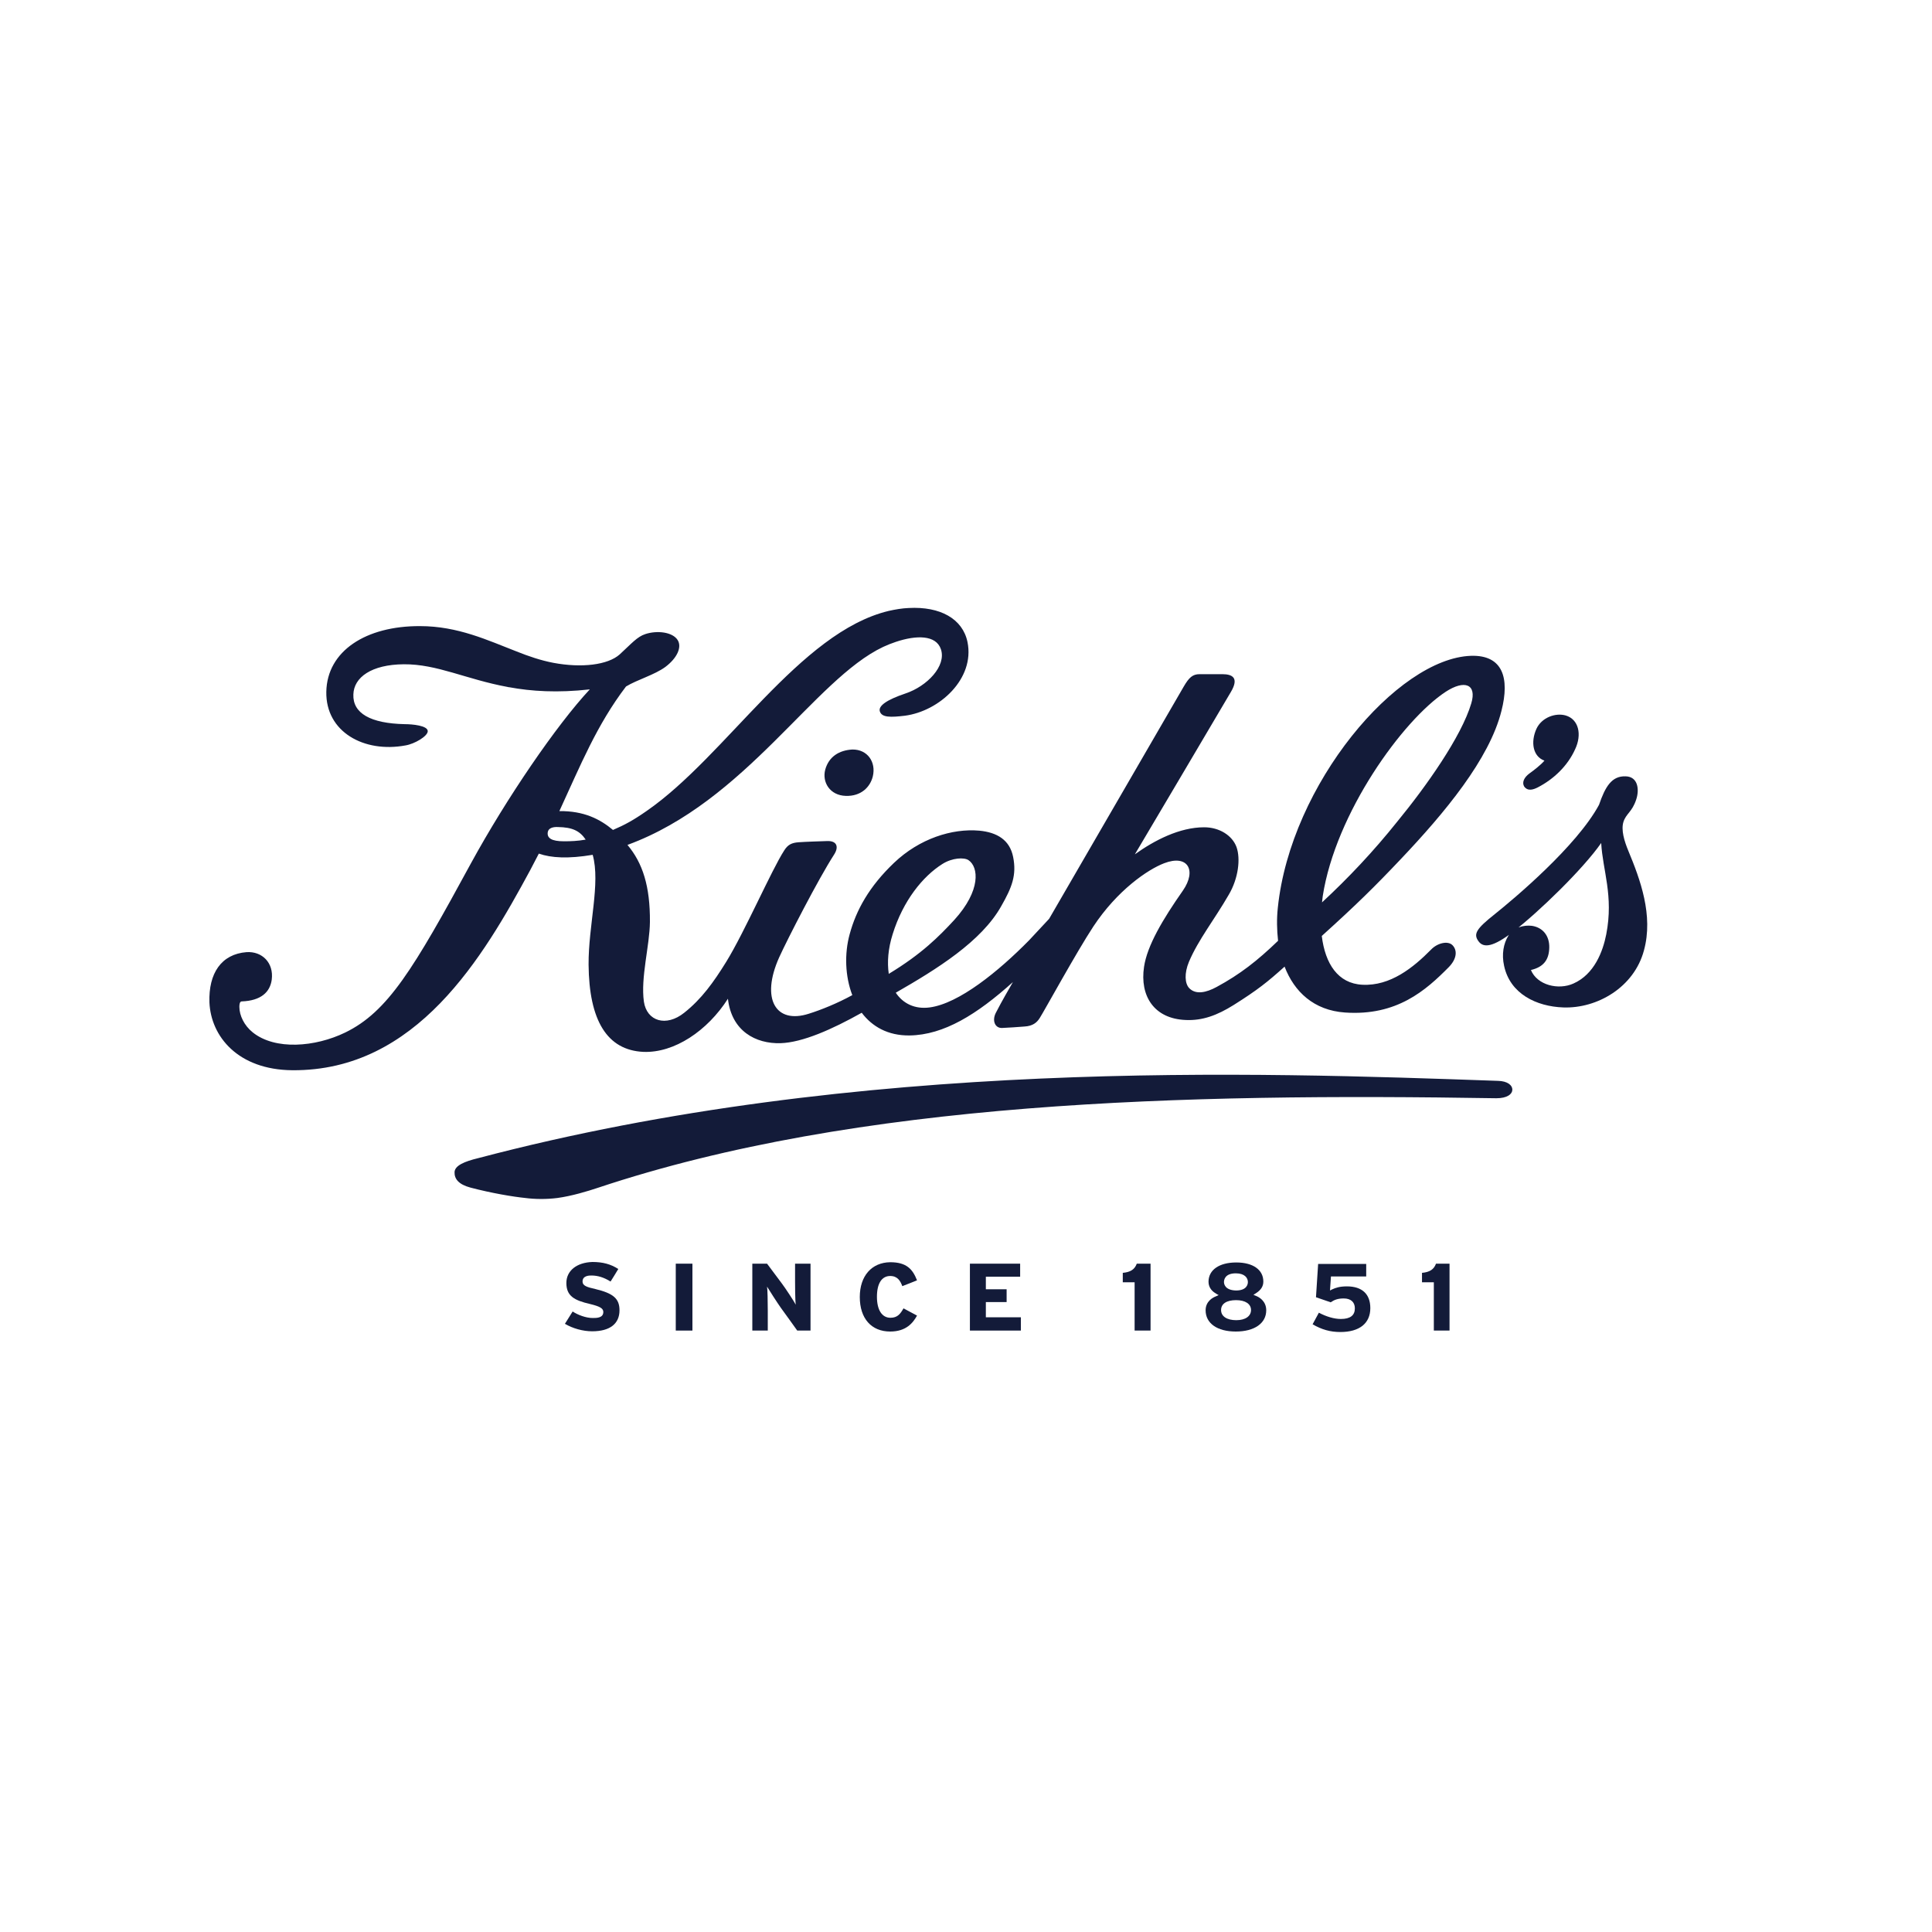 <?xml version="1.0" encoding="UTF-8"?><svg id="Layer_1" xmlns="http://www.w3.org/2000/svg" viewBox="0 0 800 800"><defs><style>.cls-1{fill:#131b39;}</style></defs><path class="cls-1" d="M636.72,326.06c6.6-3.4,12.4-8.9,15.5-15.8,2.9-6.1,1.5-12.4-3.9-14-4.2-1.2-9.9.8-12.1,5.5-2.5,5.5-1.5,11.5,3.3,13.2-1.3,1.6-4.5,4.1-6.2,5.3-2.2,1.6-3.2,3.7-2.2,5.4,1.5,2.1,3.8,1.3,5.6.4"/><path class="cls-1" d="M626.22,451.36c.1-2-2-3.7-5.9-3.8-99.9-3.5-264.2-9.7-422.3,32-5.8,1.4-9.7,3.1-9.8,5.8-.1,2.8,1.7,5.1,6.6,6.4,8.7,2.3,17.7,3.8,22.7,4.3,3.8.5,8.6.6,13.3,0,5.9-.8,12.5-2.8,16.7-4.2,107.9-36,242.5-39.2,372.1-37.1,4.5,0,6.5-1.7,6.6-3.4"/><path class="cls-1" d="M341.72,318.66c-1.4,5.2,1.9,10.7,8.5,10.9,6.3.2,10.1-3.6,11.2-8.1,1.4-5.9-2.2-11.2-8.5-11.1-5.4.3-9.7,2.9-11.2,8.3"/><path class="cls-1" d="M674.32,352.46c-1.8-4.3-3.1-8.8-2.1-12.1,1.1-3.5,3.6-4.1,5.3-9.3,1.4-4.2.7-9.5-4.4-9.6-5.7-.2-8.4,4.2-11,11.8-9.3,17.2-35.2,38.9-43.2,45.3-7.7,6.1-8.9,8.2-6.7,11.2,2.1,2.9,6.1,2.4,14.4-4,10.4-8,28.9-25.9,36.4-36.7.6,11.3,5.2,21.8,2.1,37.8-1.4,7.2-5,16.6-13.6,20.4-6.2,2.8-15,.7-17.6-5.6,5.1-1.2,7.5-4.1,7.6-9.3.1-4.8-2.6-8.3-7.2-9-3.3-.4-7.6.6-9.8,4.2-1.9,3.1-2.8,7.5-1.7,12.4,2.5,11.6,13.4,16.8,24.5,17.2,14,.5,29.3-8.3,33.4-23.6,4-14.6-1.6-29.5-6.4-41.1"/><path class="cls-1" d="M580.02,355.76c18.2-19.2,36.7-41.4,41.7-61.4,3.5-13.7.5-23.2-12.6-22.8-30.5,1-74.7,53.1-80,104.3-.5,4.6-.4,9.2.1,13.7-8.6,8.3-15.8,13.9-25.4,19.1-4.4,2.4-8.7,3.3-11.4.5-1.8-1.9-2.1-6.1-.1-10.9,3.9-9.2,10.5-17.4,16.5-27.8,4-6.8,4.9-14.9,3.2-19.7-1.8-4.9-7.2-8.2-13.4-8.2-10.2,0-20.6,5.4-28.7,11.2,0,0,35.9-60.6,39.8-67.3,3.4-5.8.6-7.3-3.6-7.3h-9.4c-2.9,0-4.4,1.4-6.6,5.2-27.2,46.9-44.5,76.8-55.7,96.1-2.3,2.5-5,5.4-8.3,8.9-12.6,12.8-29,26.2-41.2,27.8-6.1.8-11-1.6-14-6.1,16.9-9.7,35.5-21.2,43.7-35.9,4.4-7.7,6.4-12.8,4.9-20.3-1.4-7.1-6.7-10.2-14-10.9-11.3-1-24.8,3.3-35.3,13.3-10.3,9.8-15.7,19.6-18.4,29.6-2.2,8-1.9,17.4,1.1,25.2-6.2,3.4-12.9,6.1-18,7.7-13.7,4.4-20-6.1-12.3-23.3,3.5-7.7,16.3-32.6,22.7-42.5,2.1-3.2,1.3-5.8-2.7-5.7-3.2.1-9.3.3-11.9.5-2.9.2-4.5,1-6,3.4-5.2,8-16.3,33.6-24,46.1-5.2,8.4-10.2,15.4-17.4,21.1-7.5,6-15.5,3.5-16.7-4.6-1.4-10,2.4-23.2,2.5-33,.1-14.8-3-24.4-9.3-31.9,49.1-18,77.3-68.5,105.9-82,1.7-.8,3.5-1.5,5.3-2.1,8.4-2.8,16.6-2.9,18.6,3.1,2.3,6.9-5.7,15.3-14.7,18.3-7.7,2.6-11.3,5.1-10.6,7.4.8,2.6,4.5,2.5,10.4,1.8,14.3-1.9,29-15.3,25.9-30.5-2-9.7-11.4-14.8-24.3-14.1-2.8.1-5.6.6-8.3,1.2-36.9,8.8-67.3,60-100.2,82.8-5.6,3.9-9.1,5.8-14,7.9-5.4-4.5-12-7.9-22.2-7.8,8.8-19.1,15.5-35.7,27.6-51.6,4.6-2.8,11.8-4.8,16.3-8.1,4.9-3.7,6.9-8.2,5.1-11.1-2.1-3.4-8.6-4.1-13.4-2.5-3.4,1.1-5.7,3.9-10.6,8.4-4.9,4.4-15.8,5.7-27.5,3.5-5.2-1-10.2-2.7-15.2-4.7-11.9-4.6-24.3-10.5-40-10.5-22.4-.1-38.5,10.3-38.8,27.2-.3,16.6,15.6,25.4,32.8,22.2,3.7-.6,9.2-3.8,9.2-5.9,0-2.3-6.3-2.9-9.5-2.9-14.2-.3-21.6-4.5-21.3-12.3.2-7.1,7.5-12.4,20.9-12.5,13.8-.1,25.7,6.2,43,9.4.1,0,.3.1.4.1h.2c9.2,1.7,20,2.4,33.4.9-13.8,14.8-34.5,45.1-49.2,72-23.8,43.8-34.4,61.5-52.1,70.1-12.4,6-29,7.4-38.3-.1-3.5-2.8-5.5-7-5.5-10.5,0-1.9.5-2.3,1-2.3,7.9-.3,11.7-3.8,12.4-9,.9-7-4-11.8-10.4-11.4-10.5.8-15.8,8.8-15.4,20.8.6,14.1,11.8,27.9,34.3,28.1,51.5.4,79.1-46.9,98.5-82.8,1.2-2.3,2.4-4.6,3.6-6.9,5.1,1.8,12.2,2.2,22.3.5,3.3,11.8-1.8,29.2-1.7,45.5.2,23,7.6,35.4,22.7,36.1,12.8.5,26.5-8.7,35-22,1.5,13.4,11.5,18.7,21.8,18.4,9.1-.3,21.3-5.7,33.6-12.6,4.3,5.7,10.8,9.5,19.8,9.4,14.2-.2,27.9-8.7,42.8-22.1-5.3,9.2-5.9,10.5-7.1,12.8-1.6,3.2-.3,6.3,2.6,6.2,2.5-.1,6.8-.4,9.3-.6,3.4-.2,5.1-1.6,6.3-3.5,1.8-2.8,15.4-27.6,22.2-37.9,9.9-15,22.5-23.6,29.3-26.2,9.8-3.8,13.6,2.9,7.8,11.3-8.4,12-14.8,22.8-16.1,31.6-1.8,12,4.1,21.5,17.3,22,6.9.3,12.9-1.9,19.8-6.2,10-6.3,14.1-9.6,21.1-15.9,4,10.4,12.1,18.1,25,19,21.5,1.5,33.5-9.2,43-18.8,3.5-3.6,3.5-7.1,1.5-9.1-1.9-1.9-6.2-.9-8.8,1.8-7.4,7.5-16.9,15.2-28.5,14.6-10.1-.5-15.4-8.7-16.8-20.2,14.4-13,22-20.5,32.7-31.8M233.52,348.36c-5.1,0-7.1-1.3-6.7-3.8.3-1.8,2.4-2.2,4.2-2.1,5.9.1,9,1.5,11.5,5.2-3.3.6-6.2.7-9,.7M369.62,386.86c4.3-13.9,12.5-24,20.6-29.1,4.1-2.6,9-2.8,10.8-1.6,4.2,2.8,5.3,12.5-5.9,24.8-6.3,6.8-13.4,14-27.1,22.3-.7-4.8-.3-10.4,1.6-16.4M547.42,373.66c.1-.9.2-1.7.3-2.6,5.3-34.3,33.1-72.9,50.9-84.6,7.8-5.1,13-3.2,10.6,4.8-4.1,13.8-18.7,34.4-30.6,48.9-9.9,12.4-20.4,23.5-31.2,33.5"/><path class="cls-1" d="M234.52,531.26c0,5.4,3.3,7.2,9.8,8.7,4.1,1,5.5,1.8,5.5,3.3,0,2.5-2.8,2.5-4.4,2.5-2.8,0-6.2-1.3-8.3-2.7-.2.3-3,4.8-3.2,5.1,3.2,1.9,7.4,3.1,11.3,3.1,7.3,0,11.3-3.1,11.3-8.7,0-4.8-2.5-7-10-8.8-3.6-.8-5.3-1.4-5.3-3.1,0-2.5,2.8-2.5,3.7-2.5,2.6,0,5.2.8,7.9,2.5.2-.3,3-4.8,3.2-5.2-3.1-2-6.4-2.9-10.7-2.9-6.5.2-10.8,3.6-10.8,8.7"/><rect class="cls-1" x="279.82" y="523.26" width="6.9" height="27.7"/><path class="cls-1" d="M329.52,540.26c-.6-1.2-4.4-7-5.7-8.7,0,0-5.8-7.8-6.2-8.3h-6.1v27.7h6.4v-8.2c0-3.7-.1-9-.3-10,.7,1.2,4.5,7.1,5.8,8.9,0,0,6.6,9.1,6.7,9.3h5.5v-27.7h-6.4v7.2c0,.8,0,8.3.3,9.8"/><path class="cls-1" d="M356.02,537.06c0,8.9,4.8,14.3,12.6,14.3,6.7,0,9.5-3.7,11.1-6.6-.3-.2-5.3-2.8-5.6-3-1.3,2.3-2.5,3.9-5.4,3.9-3.5,0-5.6-3.2-5.6-8.7s2-8.6,5.5-8.6c3,0,4.2,2,5,4.2.3-.1,5.7-2.2,6.1-2.4-1.8-4.6-4.3-7.5-11.1-7.5-7.7.1-12.6,5.7-12.6,14.4"/><polygon class="cls-1" points="401.62 523.26 401.62 550.96 422.72 550.96 422.72 545.46 408.22 545.46 408.22 539.16 416.82 539.16 416.82 533.86 408.22 533.86 408.22 528.66 422.42 528.66 422.42 523.26 401.62 523.26"/><path class="cls-1" d="M470.72,523.26c-.9,2.4-2.6,3.5-5.8,3.8v3.9h4.9v20h6.6v-27.7h-5.7Z"/><path class="cls-1" d="M500.42,530.76c0,2.7,1.9,4.2,3,4.8-.1,0,.8.5.8.5l.4.2-.4.2-.9.4c-1,.4-4.1,1.9-4.1,5.7,0,5.4,4.8,8.8,12.5,8.8s12.6-3.4,12.6-8.8c0-3.9-3.1-5.5-4.1-5.9l-1.2-.5,1.1-.7c2-1.3,3-2.8,3-4.8,0-4.9-4.3-7.9-11.2-7.9-7.1,0-11.5,3.1-11.5,8M506.82,530.86c0-.8.3-3.6,4.9-3.6,3.7,0,5,1.9,5,3.6,0,1-.5,3.5-4.9,3.5-4.6-.1-5-2.7-5-3.5M505.62,542.46c0-2.6,2.3-4.1,6.2-4.1s6.2,1.6,6.2,4.1-2.3,4.2-6.1,4.2c-3.9,0-6.3-1.6-6.3-4.2"/><path class="cls-1" d="M545.82,523.26c0,.4-.9,13.6-.9,13.9.3.1,5.9,2,6.1,2.1,1.4-1,2.9-1.6,5.4-1.6,2.9,0,4.6,1.5,4.6,4.1,0,2.9-1.9,4.4-5.8,4.4-2.8,0-6.1-1-9.1-2.6-.1.1-2.4,4.5-2.6,4.8,3.8,2.2,7.3,3.2,11.5,3.2,7.9,0,12.4-3.6,12.4-9.9,0-5.8-3.4-9-9.7-9-3,0-4.7.6-6,1.2l-1,.5.4-5.8h14.6v-5.2h-19.9v-.1Z"/><path class="cls-1" d="M594.62,523.26c-.9,2.4-2.6,3.5-5.8,3.8v3.9h4.9v20h6.5v-27.7h-5.6Z"/></svg>